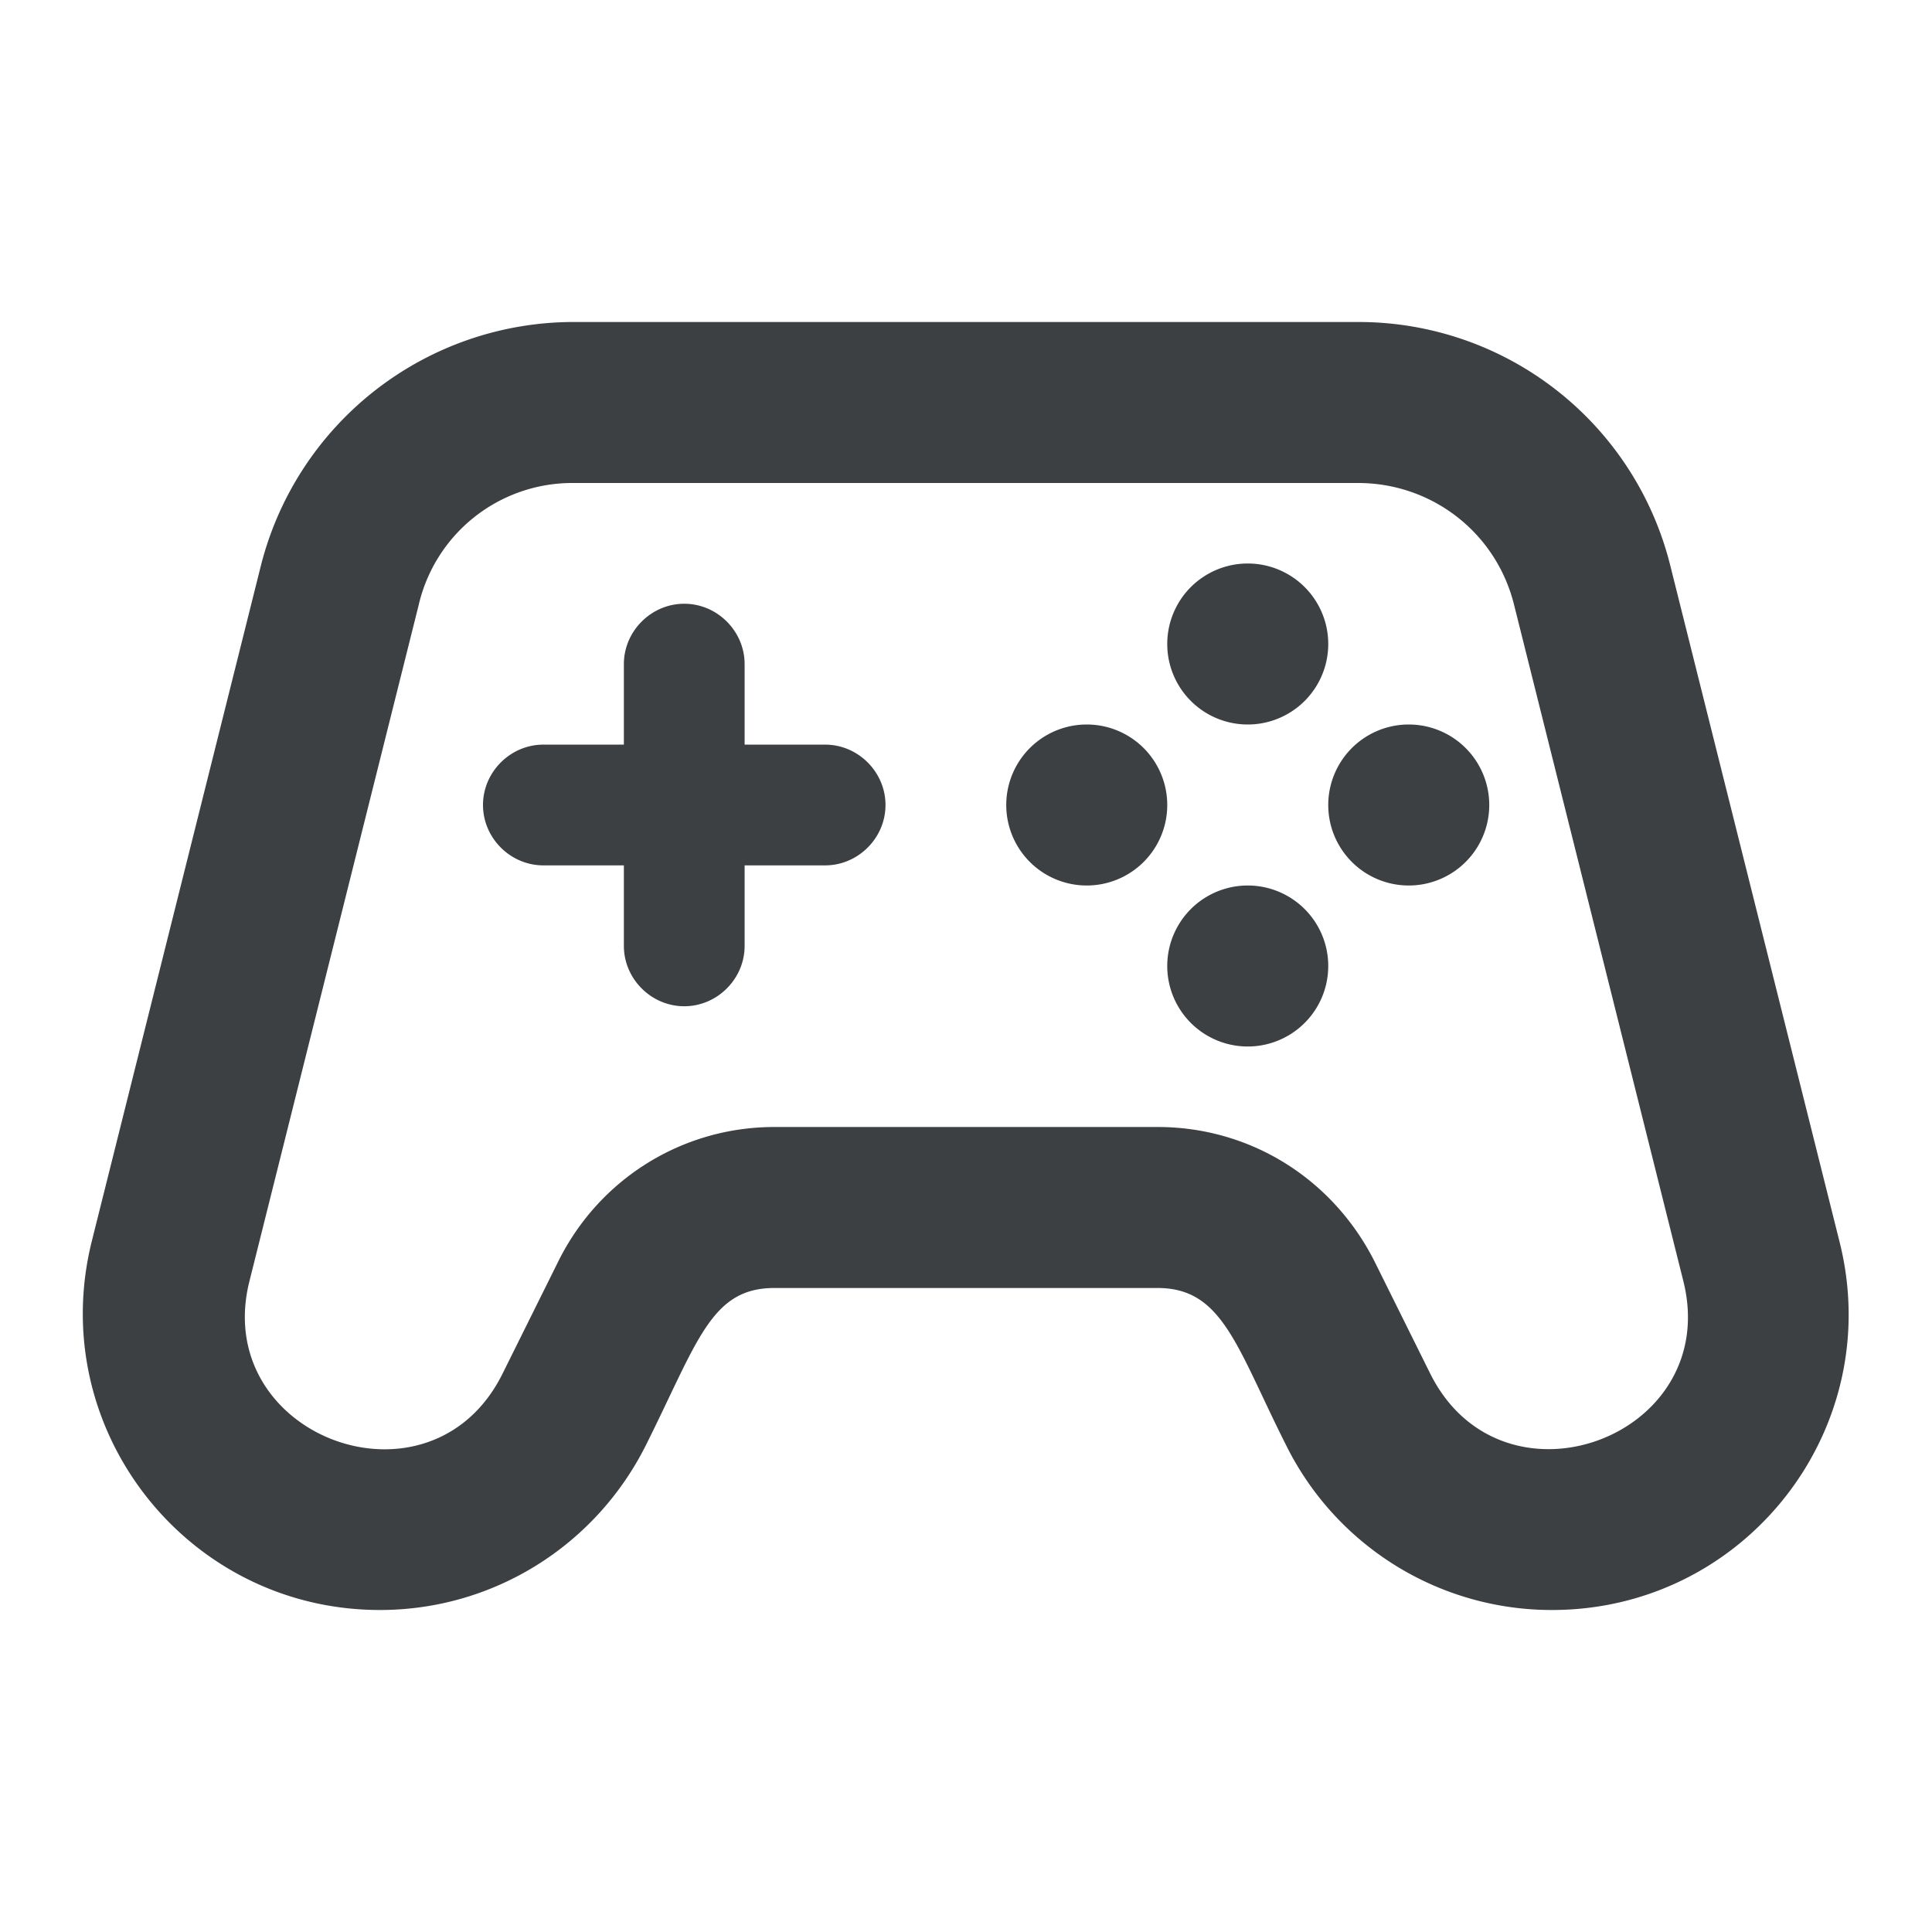 <svg width="36" height="36" viewBox="0 0 36 36" fill="none" xmlns="http://www.w3.org/2000/svg"><g clip-path="url(#clip0_8_310201)" fill="#3C4043"><path d="M34.275 23.13l-3.15-12.585A5.984 5.984 0 0025.32 6H10.68a6.014 6.014 0 00-5.82 4.545L1.71 23.13C.84 26.625 3.48 30 7.08 30c2.1 0 4.005-1.185 4.95-3.06.975-1.95 1.215-2.94 2.4-2.94h7.14c1.215 0 1.47 1.095 2.4 2.94A5.522 5.522 0 0028.92 30c3.6 0 6.24-3.375 5.355-6.87zm-7.62 2.475l-1.05-2.115c-.78-1.53-2.31-2.49-4.035-2.49h-7.14c-1.71 0-3.255.96-4.02 2.49l-1.05 2.115c-1.35 2.7-5.445 1.155-4.71-1.74L7.8 11.28A2.938 2.938 0 0110.68 9h14.625c1.38 0 2.58.93 2.91 2.28l3.15 12.585c.735 2.91-3.36 4.425-4.71 1.74z"/><path d="M20.25 16.5a1.5 1.5 0 100-3 1.5 1.5 0 000 3zm3-3a1.5 1.5 0 100-3 1.5 1.5 0 000 3zm0 6a1.5 1.5 0 100-3 1.5 1.5 0 000 3zm3-3a1.5 1.5 0 100-3 1.5 1.5 0 000 3zm-10.875-2.625h-1.5v-1.5c0-.615-.51-1.125-1.125-1.125s-1.125.51-1.125 1.125v1.5h-1.5C9.51 13.875 9 14.385 9 15s.51 1.125 1.125 1.125h1.5v1.5c0 .615.51 1.125 1.125 1.125s1.125-.51 1.125-1.125v-1.5h1.5c.615 0 1.125-.51 1.125-1.125s-.51-1.125-1.125-1.125z"/></g><defs><clipPath id="clip0_8_310201"><path fill="#fff" d="M0 0h36v36H0z"/></clipPath></defs></svg>